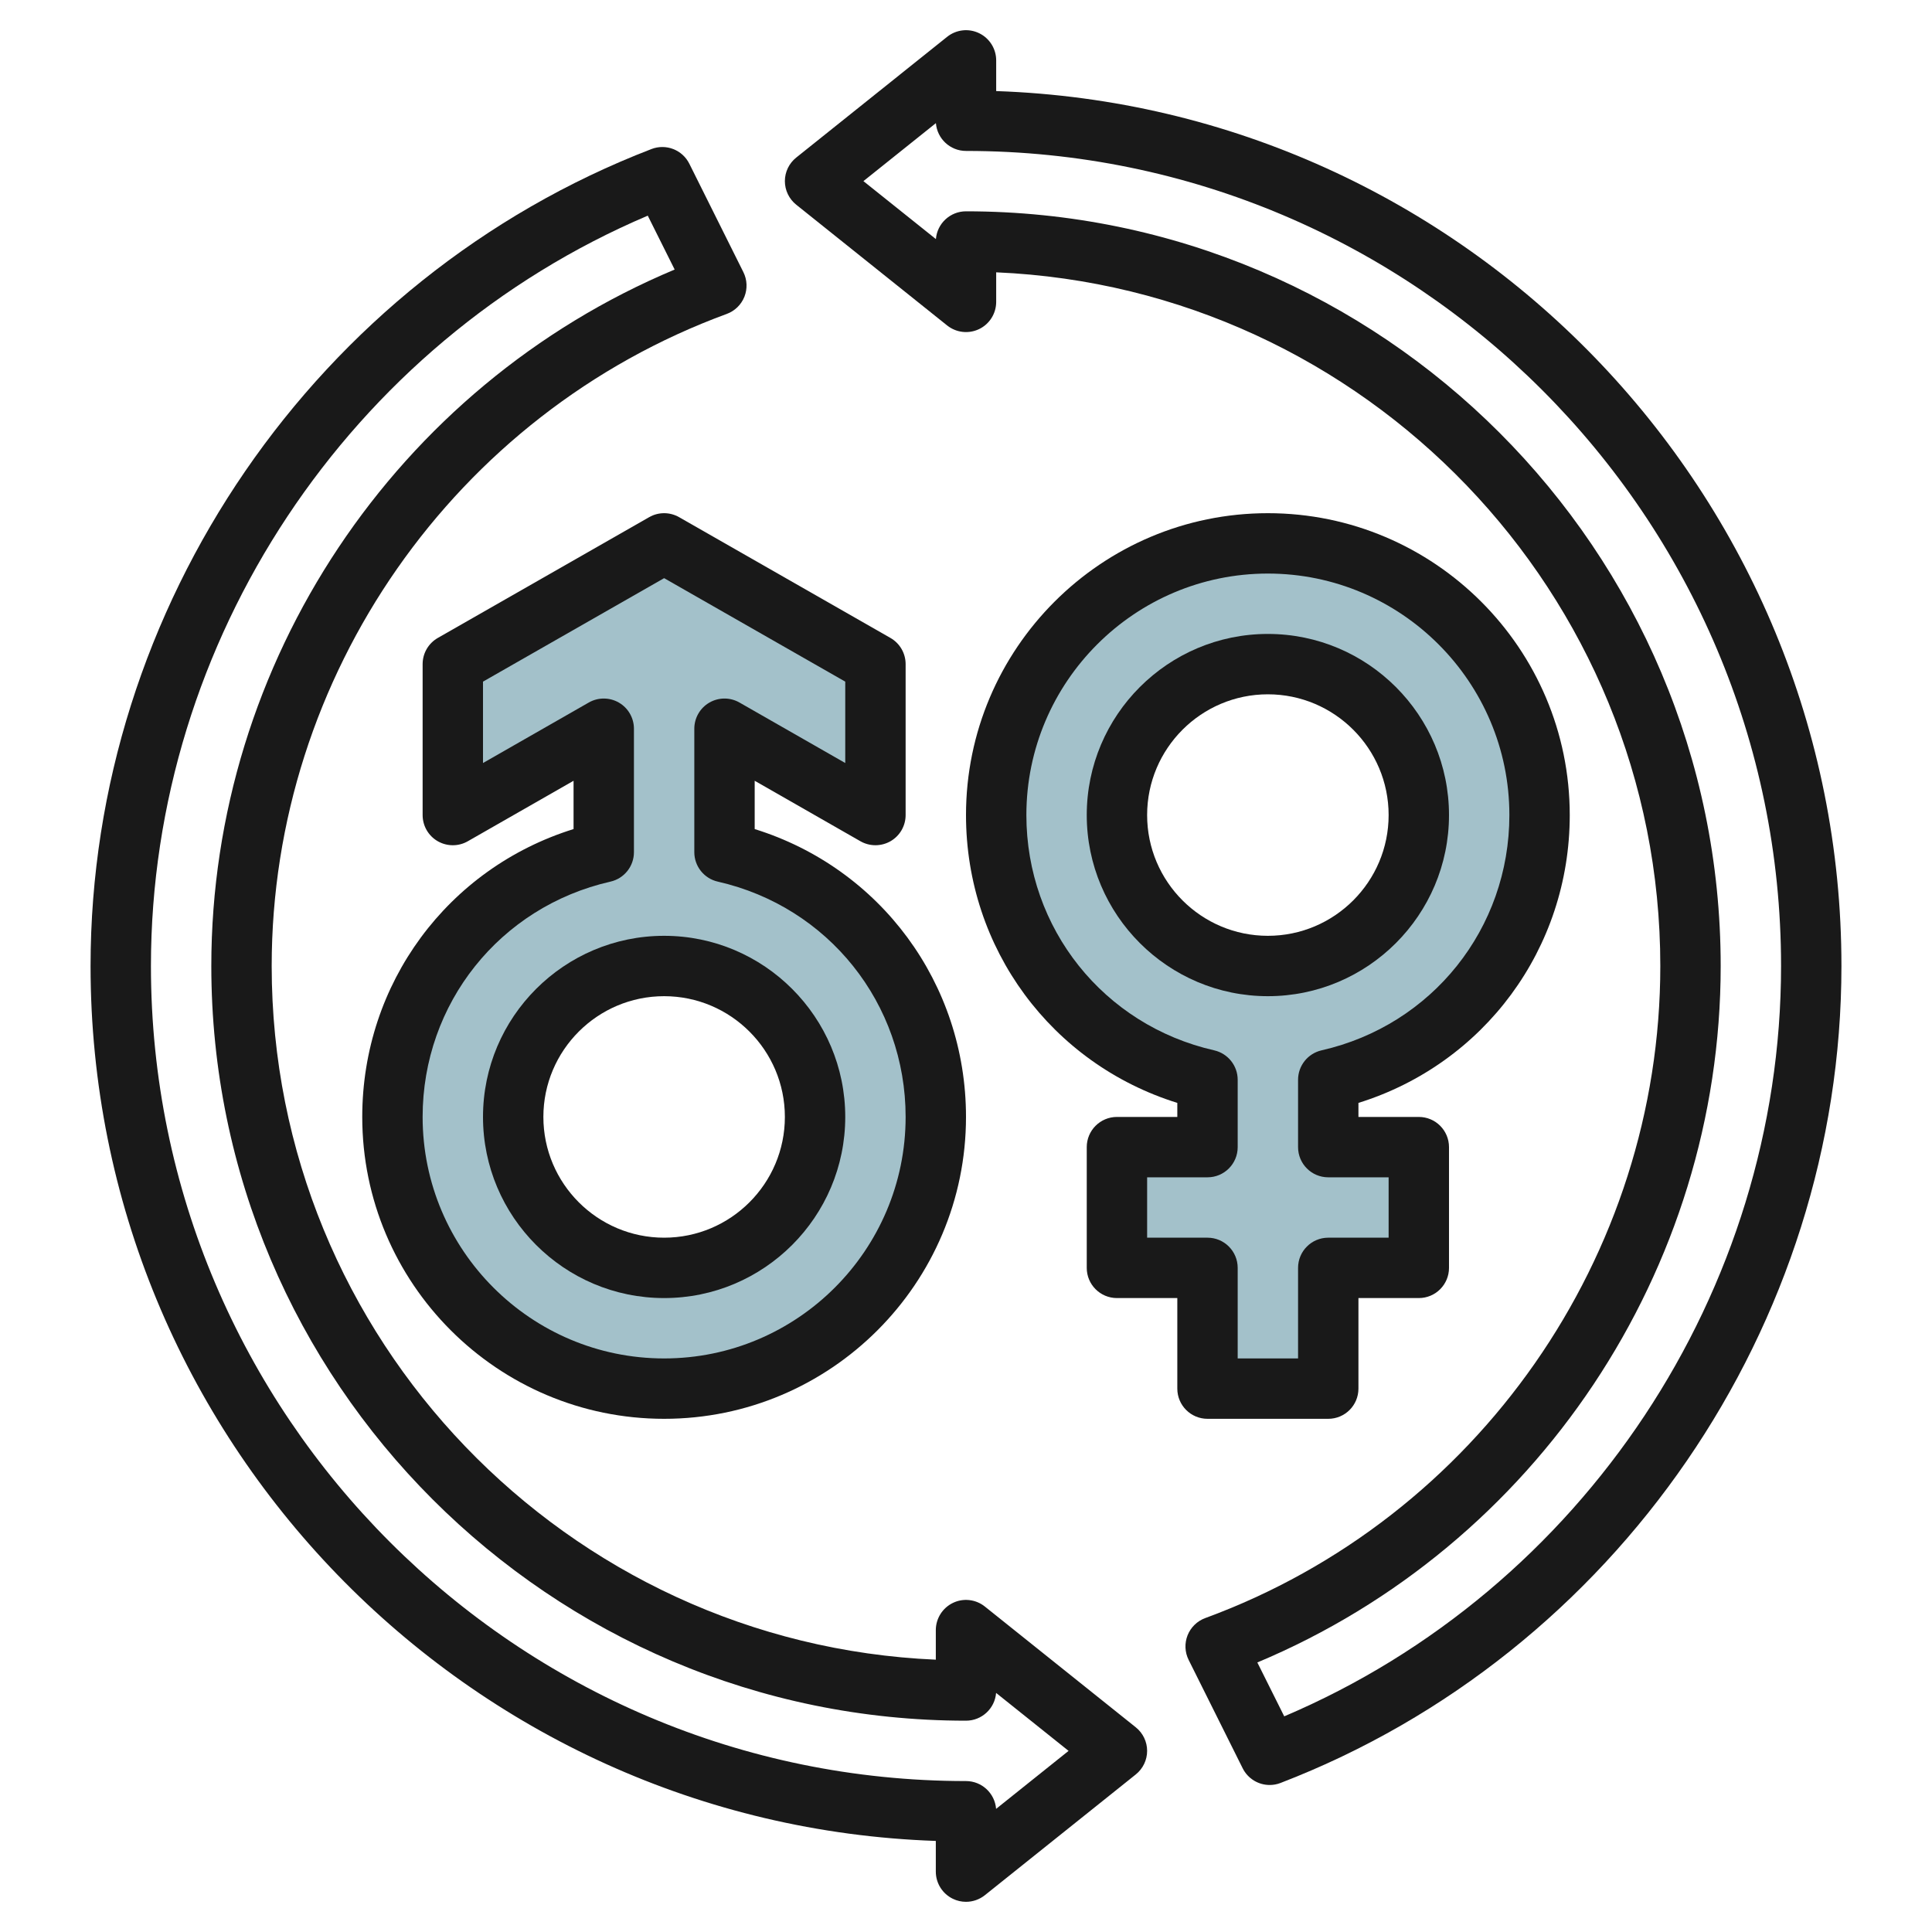 <svg id="Layer_3" enable-background="new 0 0 64 64" height="512" viewBox="0 0 64 64" width="512" xmlns="http://www.w3.org/2000/svg"><g><path d="m51 27c0-4.971-4.029-9-9-9s-9 4.029-9 9c0 4.282 2.993 7.859 7 8.769v2.231h-3v4h3v4h4v-4h3v-4h-3v-2.231c4.007-.91 7-4.487 7-8.769zm-9 5c-2.761 0-5-2.239-5-5s2.239-5 5-5 5 2.239 5 5-2.239 5-5 5z" fill="#a3c1ca"/><path d="m24 28.23v-4.09l5 2.86v-5l-7-4-7 4v5l5-2.86v4.09c-4.01.91-7 4.49-7 8.77 0 4.97 4.03 9 9 9s9-4.03 9-9c0-4.28-2.99-7.86-7-8.77zm-2 13.77c-2.761 0-5-2.239-5-5s2.239-5 5-5 5 2.239 5 5-2.239 5-5 5z" fill="#a3c1ca"/><g fill="#191919"><path d="m31.375 10.781c.301.24.711.287 1.058.121s.567-.518.567-.902v-.979c12.22.526 22 10.632 22 22.979 0 9.61-6.059 18.292-15.075 21.601-.267.098-.479.305-.585.57-.104.264-.092.561.035.815l1.79 3.59c.174.348.525.554.895.554.12 0 .241-.021.359-.067 11.114-4.28 18.581-15.156 18.581-27.063 0-15.656-12.471-28.454-28-28.983v-1.017c0-.384-.221-.735-.567-.901-.346-.167-.757-.12-1.058.121l-4.999 4c-.237.189-.376.476-.376.78s.139.591.376.781zm-.372-6.702c.041.515.472.921.997.921 14.888 0 27 12.112 27 27 0 10.783-6.577 20.657-16.458 24.856l-.891-1.785c9.226-3.865 15.349-12.998 15.349-23.071 0-13.785-11.215-25-25-25-.525 0-.956.405-.997.92l-2.401-1.92z"/><path d="m31 60.983v1.017c0 .384.221.735.567.901.138.067.286.099.433.099.223 0 .444-.075.625-.219l4.999-4c.237-.19.376-.477.376-.781s-.139-.591-.376-.781l-4.999-4c-.301-.241-.713-.288-1.058-.121-.346.167-.567.518-.567.902v.979c-12.22-.526-22-10.632-22-22.979 0-9.61 6.059-18.292 15.075-21.601.267-.098.479-.305.585-.57.104-.264.092-.561-.035-.815l-1.79-3.59c-.23-.462-.773-.672-1.254-.487-11.114 4.28-18.581 15.156-18.581 27.063 0 15.656 12.471 28.454 28 28.983zm-9.542-53.839.891 1.785c-9.226 3.865-15.349 12.998-15.349 23.071 0 13.785 11.215 25 25 25 .525 0 .956-.405.997-.92l2.401 1.92-2.401 1.921c-.041-.515-.472-.921-.997-.921-14.888 0-27-12.112-27-27 0-10.783 6.577-20.657 16.458-24.856z"/><path d="m48 27c0-3.309-2.691-6-6-6s-6 2.691-6 6 2.691 6 6 6 6-2.691 6-6zm-10 0c0-2.206 1.794-4 4-4s4 1.794 4 4-1.794 4-4 4-4-1.794-4-4z"/><path d="m37 37c-.553 0-1 .448-1 1v4c0 .552.447 1 1 1h2v3c0 .552.447 1 1 1h4c.553 0 1-.448 1-1v-3h2c.553 0 1-.448 1-1v-4c0-.552-.447-1-1-1h-2v-.465c4.16-1.296 7-5.109 7-9.535 0-5.514-4.486-10-10-10s-10 4.486-10 10c0 4.426 2.84 8.239 7 9.535v.465zm3.222-2.206c-3.663-.832-6.222-4.037-6.222-7.794 0-4.411 3.589-8 8-8s8 3.589 8 8c0 3.757-2.559 6.962-6.222 7.794-.455.104-.778.509-.778.976v2.23c0 .552.447 1 1 1h2v2h-2c-.553 0-1 .448-1 1v3h-2v-3c0-.552-.447-1-1-1h-2v-2h2c.553 0 1-.448 1-1v-2.23c0-.467-.323-.872-.778-.976z"/><path d="m16 37c0 3.309 2.691 6 6 6s6-2.691 6-6-2.691-6-6-6-6 2.691-6 6zm6-4c2.206 0 4 1.794 4 4s-1.794 4-4 4-4-1.794-4-4 1.794-4 4-4z"/><path d="m12 37c0 5.514 4.486 10 10 10s10-4.486 10-10c0-4.427-2.84-8.241-7-9.536v-1.6l3.504 2.004c.308.176.689.175.998-.003.309-.179.498-.509.498-.865v-5c0-.359-.192-.69-.504-.868l-7-4c-.307-.176-.686-.176-.992 0l-7 4c-.312.178-.504.509-.504.868v5c0 .356.189.686.498.865.309.178.689.18.998.003l3.504-2.004v1.6c-4.16 1.295-7 5.109-7 9.536zm8.502-13.725c-.155-.09-.329-.135-.502-.135-.171 0-.343.044-.496.132l-3.504 2.004v-2.696l6-3.428 6 3.428v2.696l-3.504-2.004c-.31-.177-.69-.176-.998.003-.309.179-.498.509-.498.865v4.09c0 .467.323.872.778.975 3.663.832 6.222 4.037 6.222 7.795 0 4.411-3.589 8-8 8s-8-3.589-8-8c0-3.758 2.559-6.963 6.222-7.795.455-.103.778-.508.778-.975v-4.09c0-.356-.189-.686-.498-.865z"/></g></g></svg>